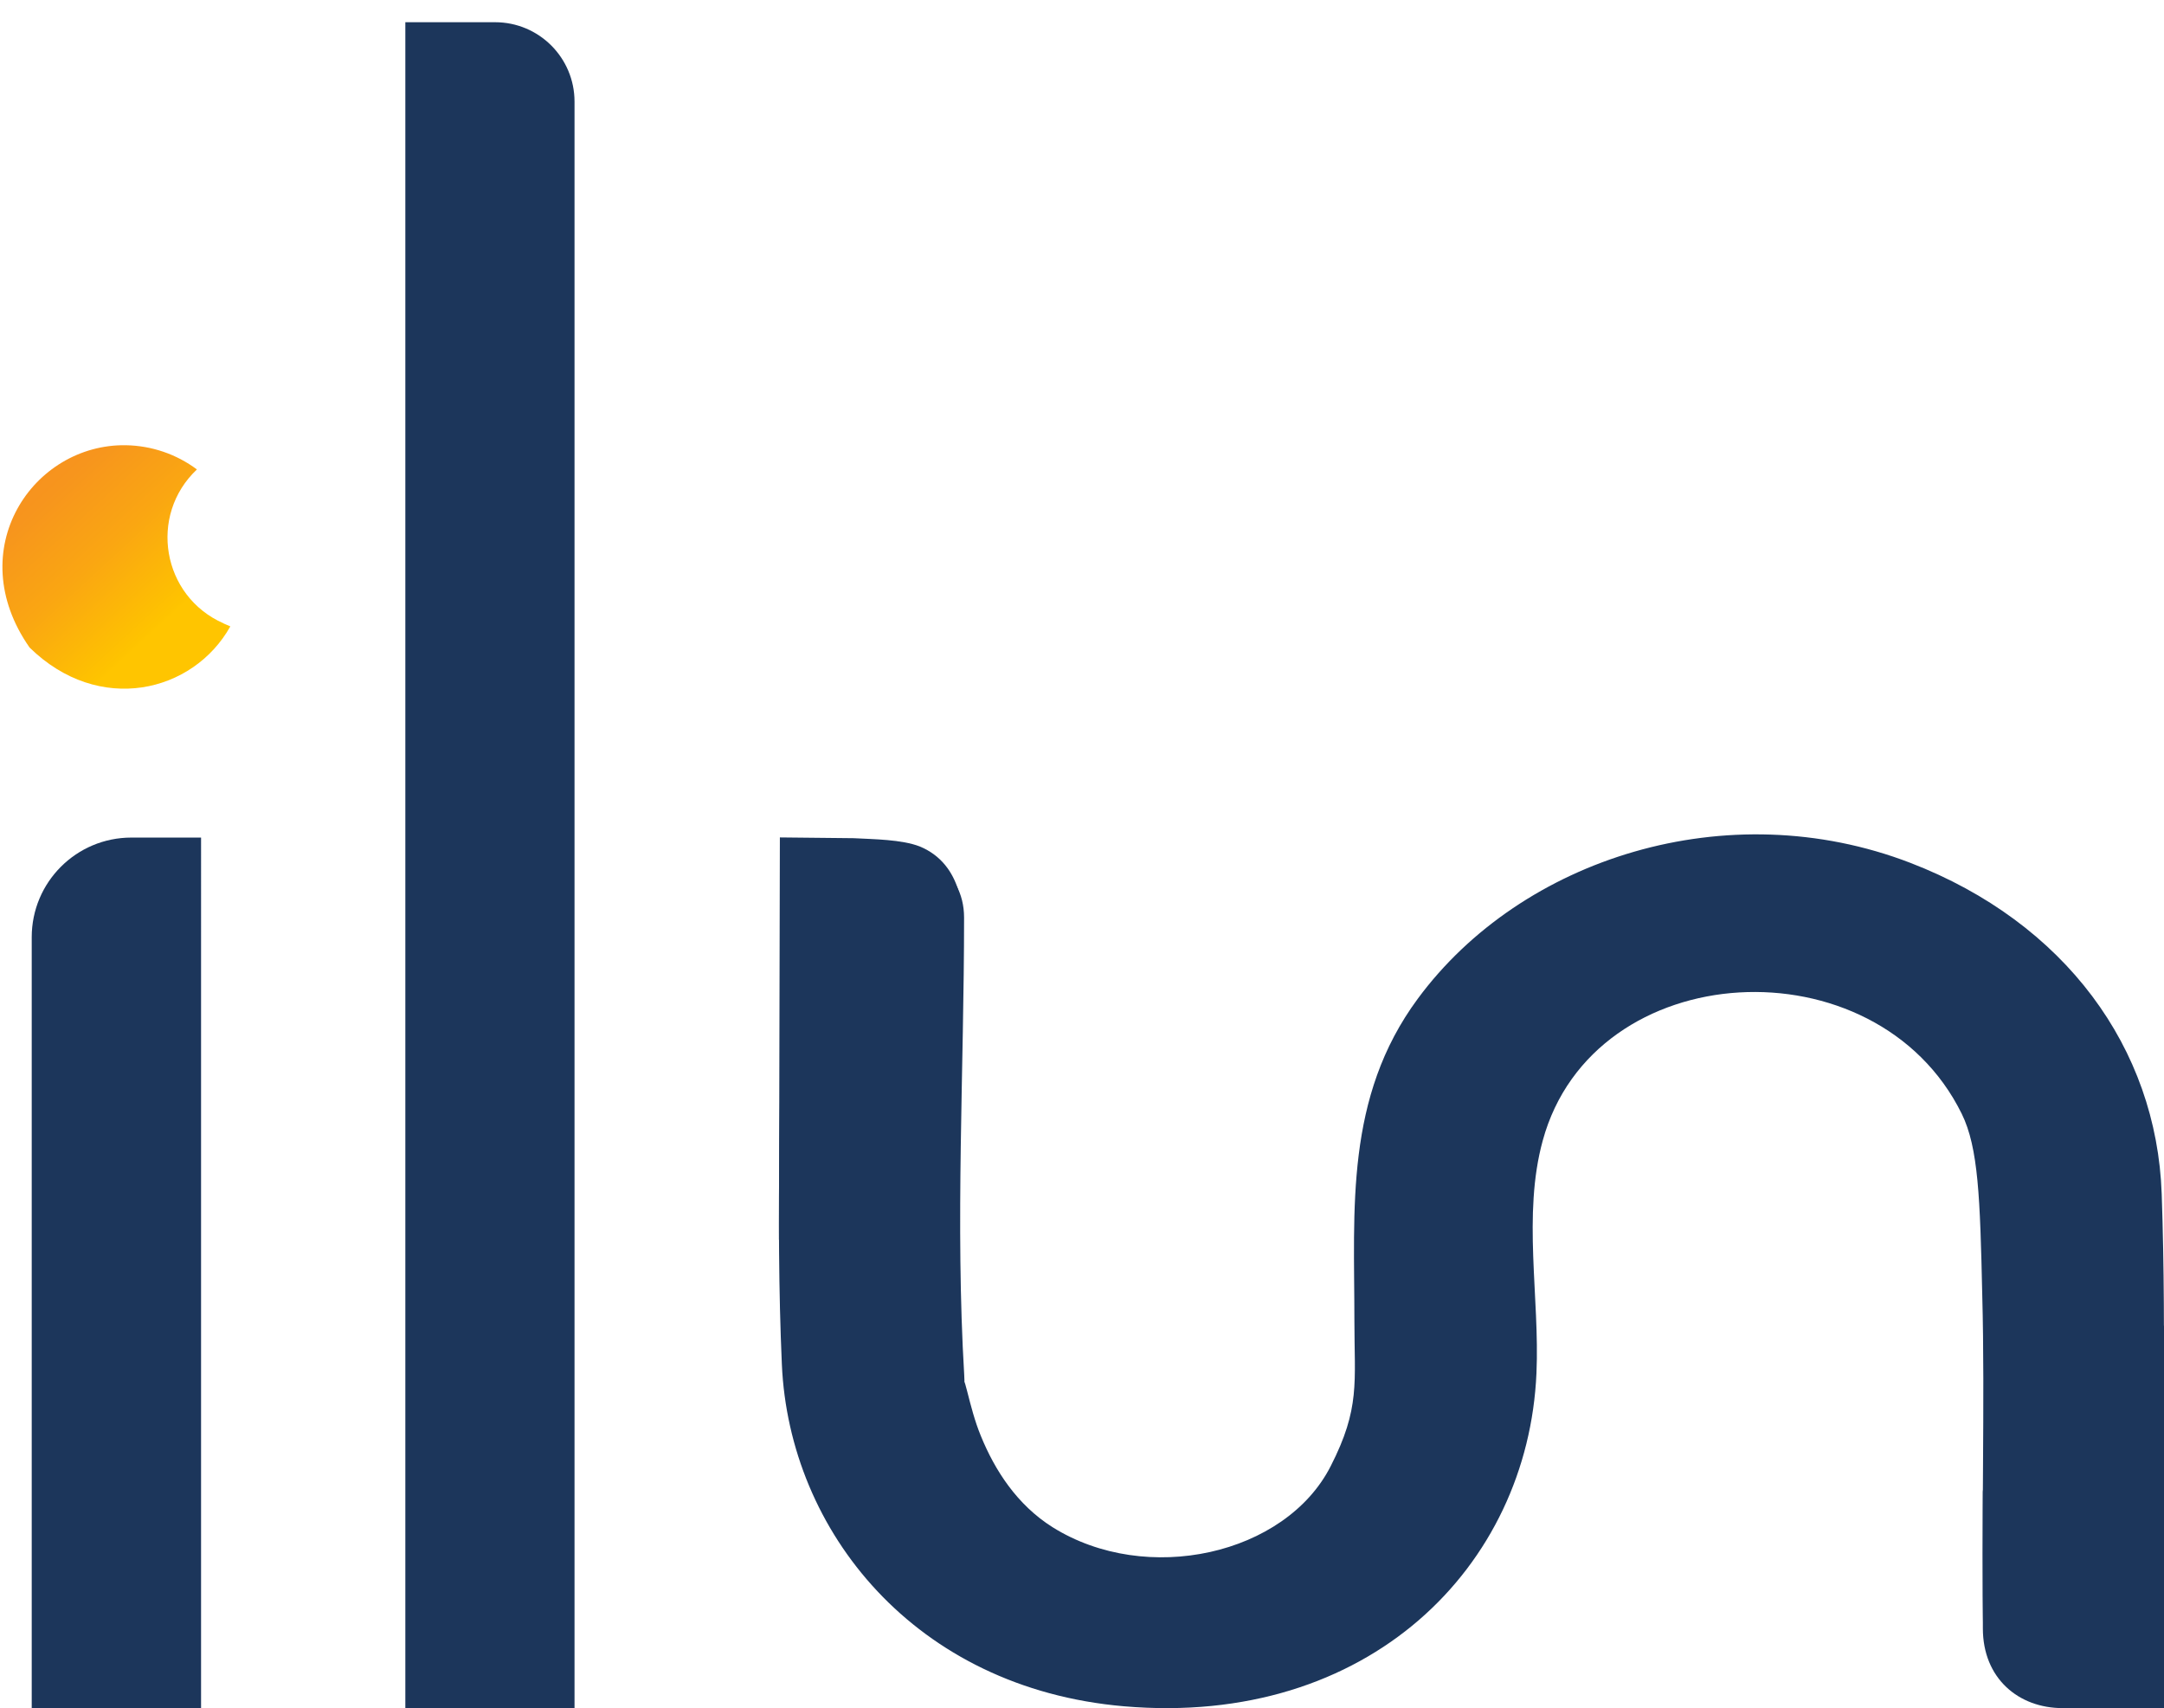 <?xml version="1.0" encoding="utf-8"?>
<!-- Generator: Adobe Illustrator 27.7.0, SVG Export Plug-In . SVG Version: 6.00 Build 0)  -->
<svg version="1.1" id="Calque_2_00000121981099839575260530000008884620538007924660_"
	 xmlns="http://www.w3.org/2000/svg" xmlns:xlink="http://www.w3.org/1999/xlink" x="0px" y="0px" viewBox="0 0 141.21 111.45"
	 style="enable-background:new 0 0 141.21 111.45;" xml:space="preserve">
<style type="text/css">
	.st0{fill:url(#SVGID_1_);}
	.st1{fill:#1C365B;}
</style>
<linearGradient id="SVGID_1_" gradientUnits="userSpaceOnUse" x1="0.906" y1="98.734" x2="10.986" y2="87.804" gradientTransform="matrix(1 0 0 -1 0 128.141)">
	<stop  offset="0" style="stop-color:#F78F21"/>
	<stop  offset="0.25" style="stop-color:#F7951D"/>
	<stop  offset="0.59" style="stop-color:#FAA612"/>
	<stop  offset="0.98" style="stop-color:#FEC300"/>
	<stop  offset="1" style="stop-color:#FFC500"/>
</linearGradient>
<path class="st0" d="M14.59,40.68l0.44,0.19c-2.42,4.33-8.57,5.82-13.1,1.38c-4.47-6.39,0.22-13.3,6.29-13.2
	c1.67,0.03,3.29,0.58,4.63,1.58l0,0c-3.18,3-2.28,8.27,1.73,10.04L14.59,40.68z"/>
<path class="st1" d="M37.5,111.45H26.45v-110h5.86c2.86,0,5.18,2.32,5.18,5.18V111.45z"/>
<path class="st1" d="M13.12,111.45H2.07v-50.3c0-3.59,2.91-6.5,6.5-6.5h4.55V111.45z"/>
<g>
	<g>
		<path class="st1" d="M51.02,59.88c0,9.69-0.43,19.46,0,29.15c0.48,10.88,8.69,21.12,22.31,22.3c15.99,1.38,26.38-9.13,26.93-21.73
			c0.22-4.93-0.92-10.34,0.41-15.18c3.3-12.1,21.75-13.09,27.34-1.75c1.09,2.21,1.2,5.51,1.34,11.82c0.19,6.92-0.08,15.56,0.07,22.2
			c7.01,5.88,11.64,1.36,11.64-0.21c0-9.51,0.33-19.07,0-28.58c-0.33-9.51-6.31-17.71-16.4-21.6c-11.95-4.6-25.38-0.3-32.14,8.86
			c-4.77,6.45-4.14,13.74-4.14,20.98c0,4.09,0.39,5.73-1.55,9.53c-2.95,5.79-12.02,7.81-18.14,3.98c-2.32-1.46-3.77-3.71-4.69-5.97
			c-0.39-0.95-0.64-1.93-0.89-2.91c-0.41-1.61-0.11,0.26-0.19-1.04c-0.59-9.9-0.01-19.94-0.01-29.86c0-6.42-11.89-6.43-11.89,0
			L51.02,59.88z"/>
		<path class="st1" d="M51.19,80.89h-0.36c0.02-8.75,0.04-17.5,0.06-26.25c1.61,0.02,3.21,0.03,4.82,0.05
			c1.29,0.07,3.13,0.08,4.31,0.54c2.83,1.17,2.99,4.47,2.65,5.93v9.14C62.66,76.15,57.53,80.89,51.19,80.89z"/>
		<path class="st1" d="M140.21,86.5h1.01v24.95h-6.63c-2.87,0-5.2-1.94-5.2-5.2v-8.92C129.92,91.44,134.23,86.5,140.21,86.5z"/>
	</g>
</g>
<path class="st1" d="M-32.37,26.52"/>
<g>
	<path class="st1" d="M63.22,55.58"/>
</g>
<g>
	<path class="st1" d="M149.29,100"/>
</g>
</svg>

